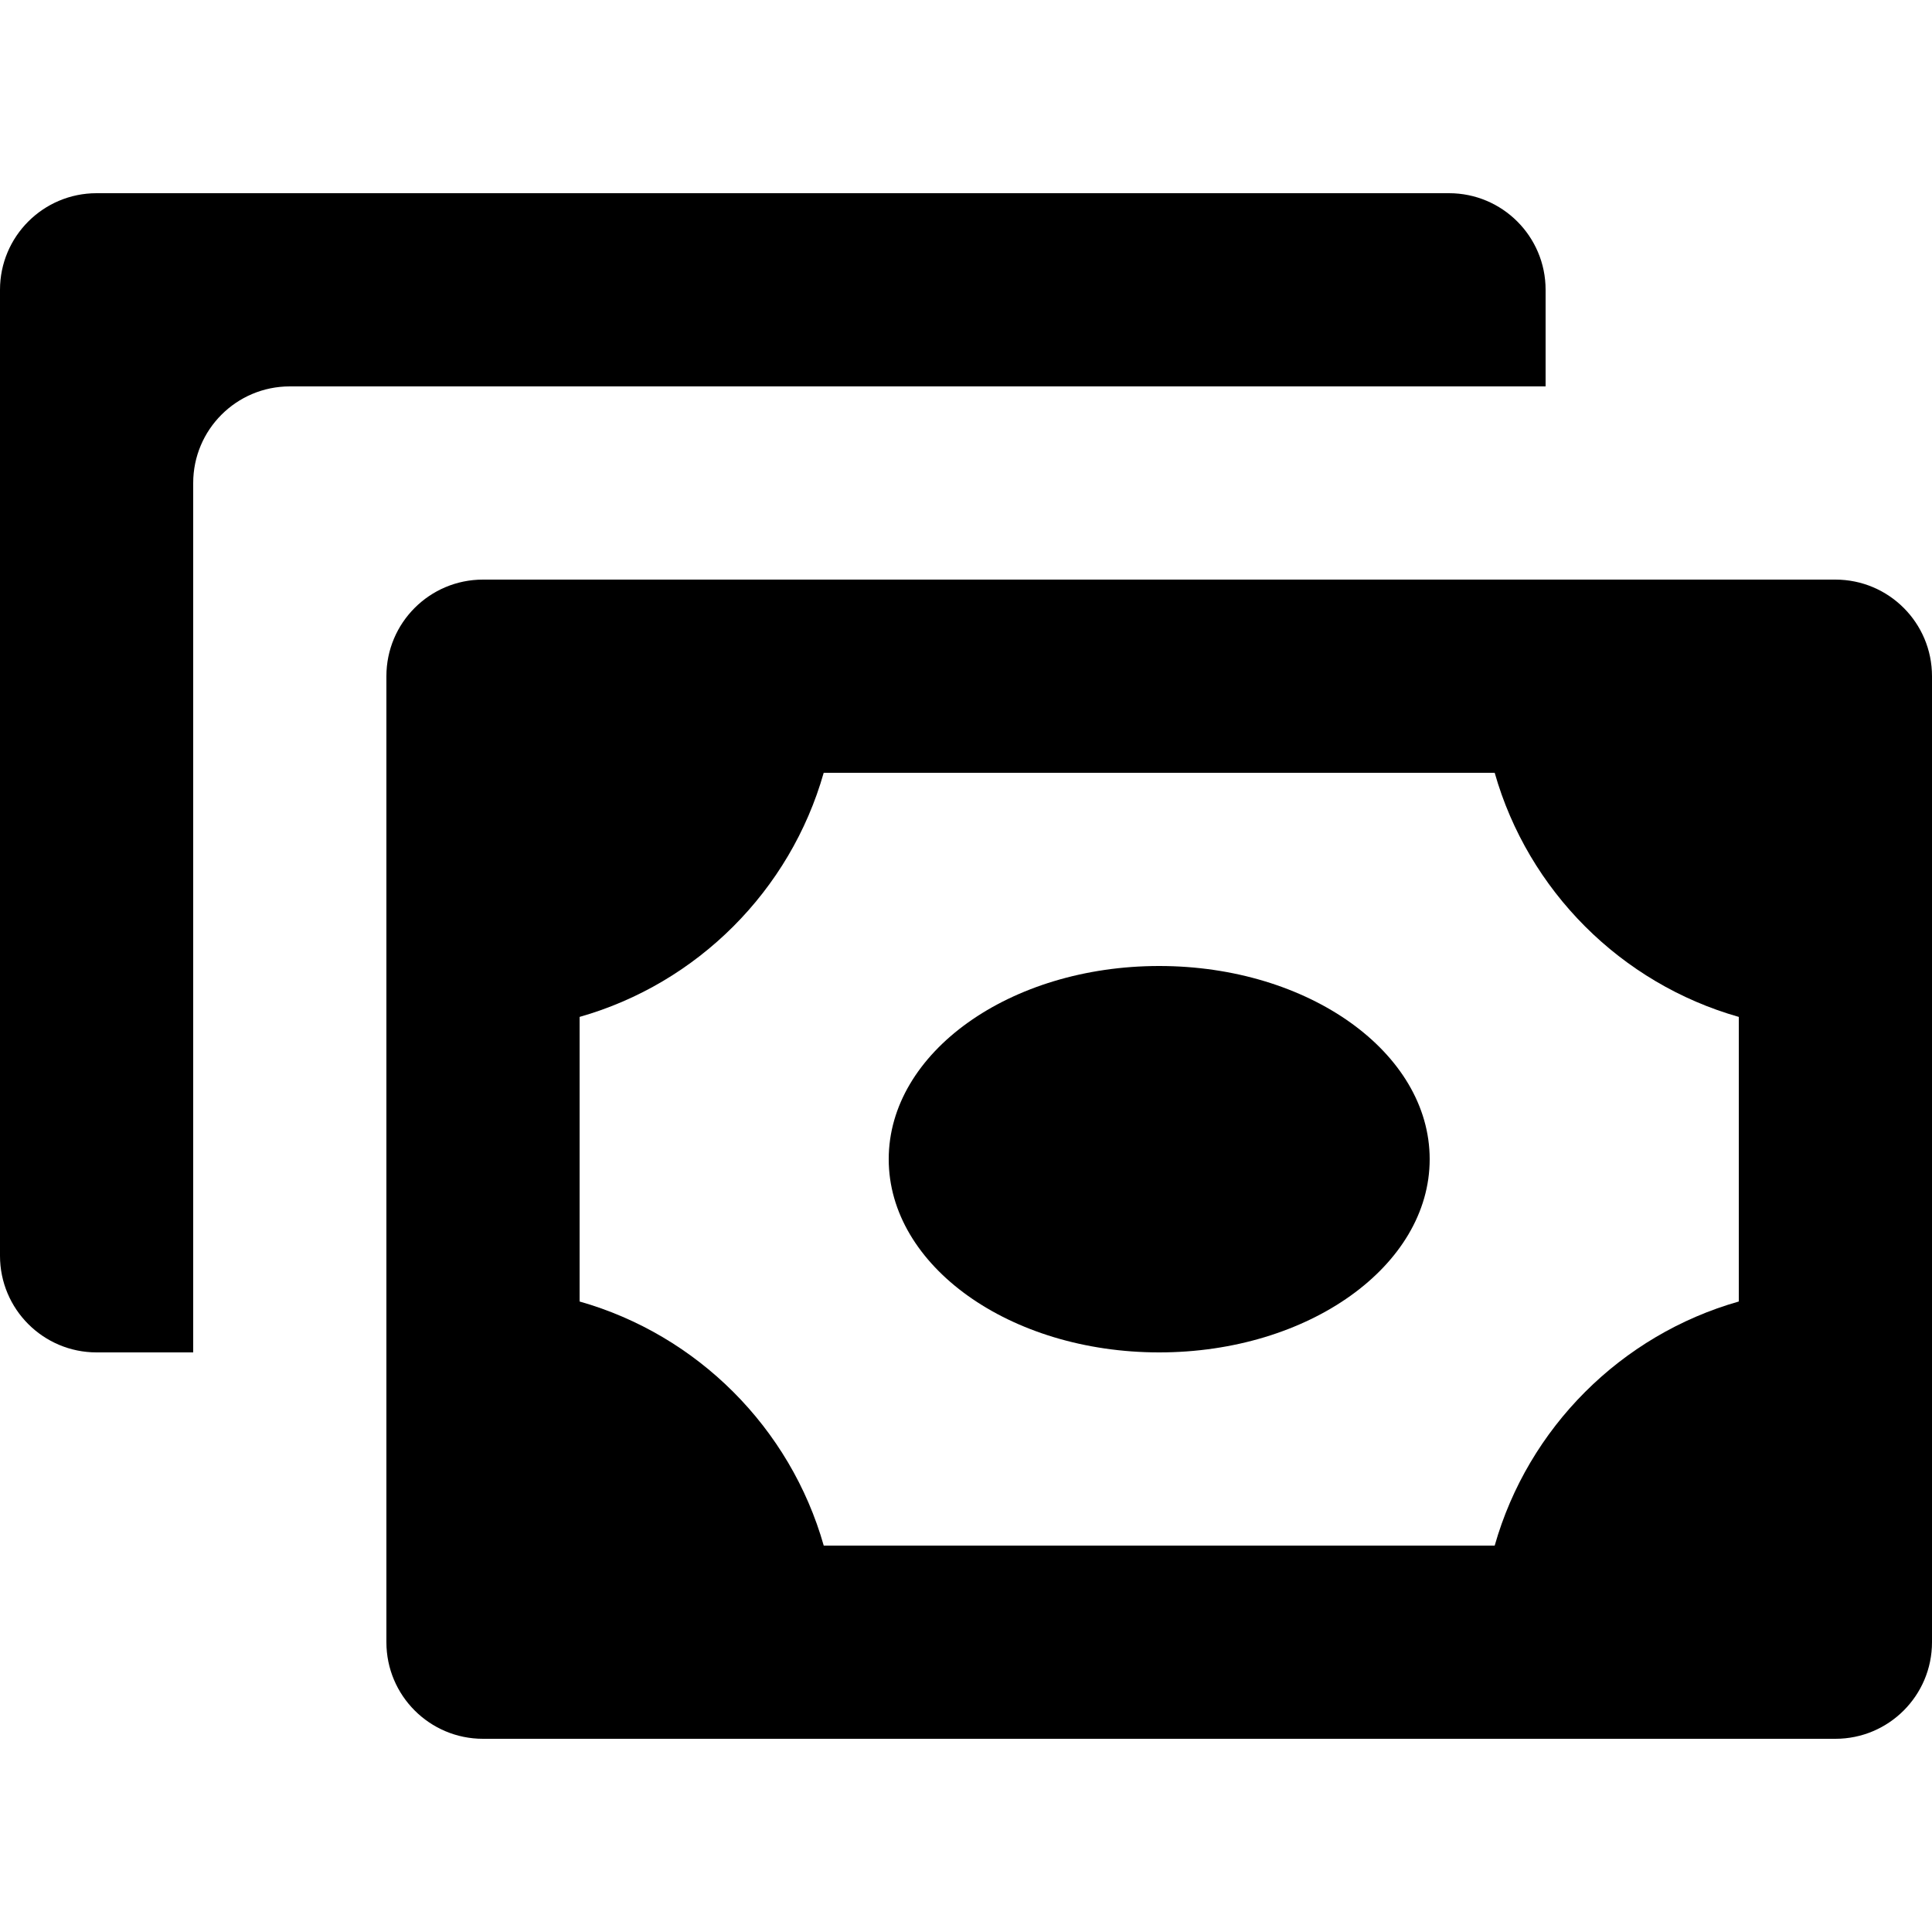 <?xml version="1.0" encoding="iso-8859-1"?>
<!-- Uploaded to: SVG Repo, www.svgrepo.com, Generator: SVG Repo Mixer Tools -->
<svg fill="#000000" height="800px" width="800px" version="1.1" id="Layer_1" xmlns="http://www.w3.org/2000/svg" xmlns:xlink="http://www.w3.org/1999/xlink" 
	 viewBox="0 0 300 300" xml:space="preserve">
<g id="XMLID_236_">
	<path id="XMLID_237_" d="M285,270c8.284,0,15-6.716,15-15v-40v-70v-40c0-8.284-6.716-15-15-15h-15h-25h-5h-30h-21.304H115H75
		c-8.284,0-15,6.716-15,15v31.121V145v35v30v5v13.758V255c0,8.284,6.716,15,15,15h40h0.02H245H285z M127.91,240
		c-5.191-18.286-19.624-32.712-37.91-37.904v-44.191c18.285-5.193,32.711-19.619,37.904-37.904h104.191
		c5.193,18.285,19.619,32.711,37.904,37.904v44.191c-18.285,5.193-32.711,19.619-37.904,37.904H127.91z"/>
	<path id="XMLID_240_" d="M15,210h15v-30v-43.879V115V75c0-8.284,6.716-15,15-15h40h103.696H210h30V45c0-8.284-6.716-15-15-15H15
		C6.716,30,0,36.716,0,45v150C0,203.284,6.716,210,15,210z"/>
	<ellipse id="XMLID_241_" cx="180" cy="180" rx="42" ry="30"/>
</g>
</svg>